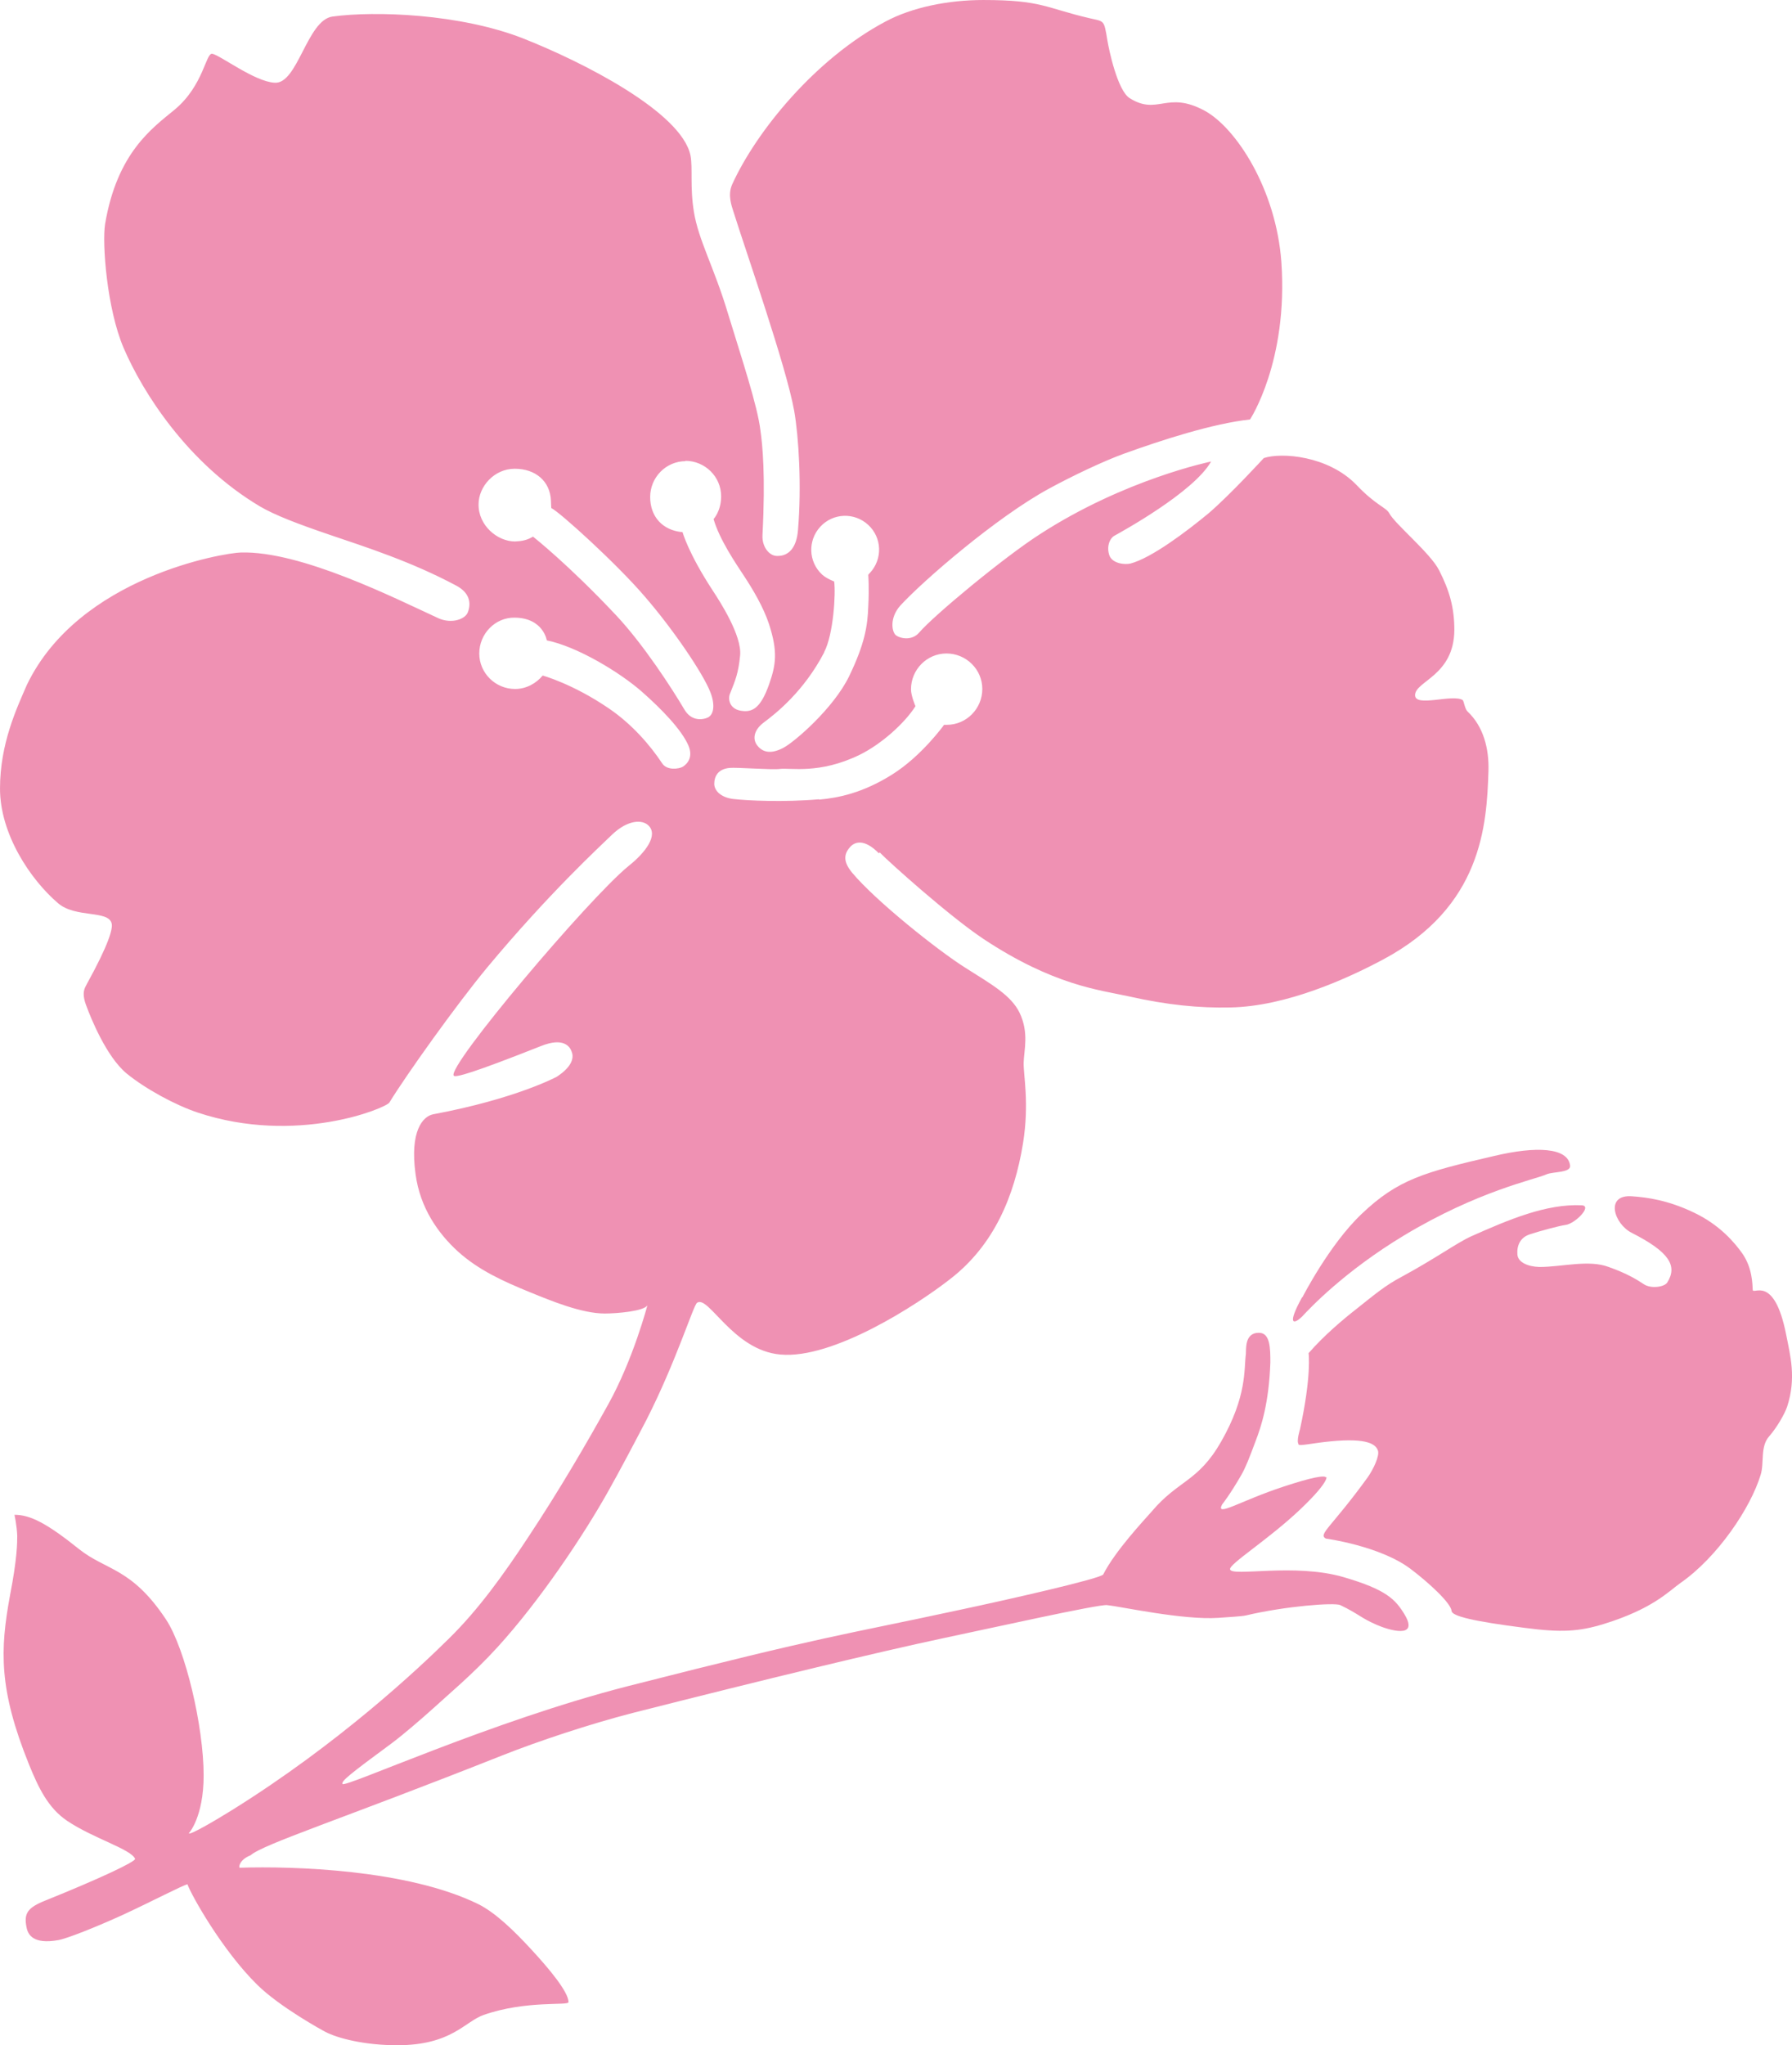 <?xml version="1.0" encoding="UTF-8"?>
<svg id="_レイヤー_2" data-name="レイヤー 2" xmlns="http://www.w3.org/2000/svg" viewBox="0 0 52.01 59.34">
  <defs>
    <style>
      .cls-1 {
        fill: #ef91b3;
      }
    </style>
  </defs>
  <g id="uuid-54f77ecc-5c75-4b79-a14f-d54dc50cc095">
    <g id="uuid-f354634f-4d13-48c4-95bf-1f57a6b1588d">
      <g>
        <path class="cls-1" d="M37.69,41.9c-.07-.08.04-.43.04-.43.34-1.56.25-2.21.25-2.21.45-.52,1.04-1.01,1.36-1.26.58-.46.86-.7,1.33-.95,1-.54,1.61-.99,2.03-1.18,1.08-.48,2.18-.95,3.21-.9.31.02-.19.53-.47.57-.17.02-.76.18-1.03.27-.29.09-.39.33-.37.59.02.23.31.35.64.36.65,0,1.43-.22,2.01,0,.54.19.84.38,1.02.5.21.14.6.08.68-.05.3-.48.07-.88-1.03-1.44-.52-.26-.79-1.13.02-1.06.42.03,1.03.11,1.78.47.76.36,1.19.88,1.41,1.19.29.42.29.88.3,1.05,0,.17.62-.47.97,1.3.12.61.3,1.26.03,2.09-.07.21-.3.61-.52.86-.27.3-.14.77-.25,1.12-.29.96-1.25,2.39-2.33,3.14-.34.24-.8.75-2.23,1.19-.72.22-1.23.25-2.29.11-1.49-.19-2.11-.34-2.12-.49-.02-.23-.66-.82-1.19-1.22-.89-.67-2.46-.88-2.46-.88-.23-.13.15-.31,1.21-1.77.17-.24.36-.64.3-.79-.06-.16-.27-.37-1.38-.26-.52.05-.88.14-.93.09h.01Z"/>
        <path class="cls-1" d="M23.77,23.19c-1.02.09-2.08.04-2.5-.01-.31-.04-.53-.21-.54-.43,0-.23.11-.44.45-.47.18-.02,1.23.06,1.45.03.31-.04,1.15.16,2.32-.41.63-.31,1.3-.91,1.62-1.41,0,0-.13-.3-.13-.49,0-.57.46-1.04,1.03-1.04s1.04.46,1.04,1.03-.46,1.04-1.03,1.04h-.08s-.65.91-1.52,1.45c-.85.53-1.55.67-2.11.72h0ZM20.58,20.8c-.14.08-.5.16-.72-.22-.36-.61-1.19-1.89-1.98-2.73-1.39-1.48-2.41-2.28-2.41-2.28-.17.1-.31.13-.52.14-.52,0-1.07-.47-1.06-1.08,0-.51.45-1.03,1.05-1.03s1.03.36,1.05.93c0,.06.01.21.01.21.25.12,1.89,1.61,2.69,2.54.82.94,1.72,2.26,1.93,2.81.16.42.06.65-.05.71M19.81,22.25c-.11.06-.45.11-.59-.1-.35-.53-.88-1.14-1.54-1.59-1.05-.72-1.93-.96-1.93-.96-.19.23-.48.39-.8.39-.57,0-1.04-.46-1.04-1.03s.46-1.05,1.03-1.04c.83.01.93.66.93.66.89.18,2.12.93,2.75,1.48.59.52,1.16,1.11,1.36,1.57.14.33-.02.53-.17.62M19.89,13.37c.57,0,1.04.46,1.04,1.03,0,.43-.22.66-.22.66.17.59.64,1.28.89,1.66s.56.9.72,1.39c.26.8.2,1.18,0,1.75-.22.62-.44.8-.75.77-.41-.03-.45-.36-.38-.51.15-.38.24-.58.29-1.1.06-.58-.6-1.59-.79-1.88-.72-1.1-.88-1.7-.88-1.7-.58-.05-.94-.45-.94-1.02s.46-1.04,1.03-1.04M23.92,18.92c.27-.51.34-1.71.29-2.05,0,0-.22-.08-.35-.2-.4-.37-.42-.99-.05-1.39.37-.4.99-.42,1.39-.05s.42.99.05,1.39c-.02.02-.04.04-.05.06,0,0,.03.36,0,.92-.02.56-.1,1.08-.56,2.03-.45.92-1.58,1.9-1.91,2.07-.38.2-.61.11-.75-.07-.13-.16-.13-.43.19-.67.35-.26,1.16-.9,1.75-2.03M25.53,24.73c.28.29,2.02,1.85,3.01,2.51,2.04,1.35,3.36,1.48,4.23,1.67,1.11.25,2.04.34,2.94.32,1.62-.03,3.4-.84,4.43-1.39,2.87-1.53,3.01-3.89,3.06-5.47.02-.64-.14-1.29-.61-1.73-.08-.08-.1-.3-.14-.33-.3-.18-1.38.22-1.38-.14,0-.41,1.13-.56,1.14-1.89,0-.65-.14-1.14-.44-1.73-.25-.5-1.28-1.34-1.45-1.66-.09-.17-.39-.23-.95-.82-.82-.85-2.18-.95-2.69-.78,0,0-.97,1.06-1.6,1.6-.64.53-1.66,1.3-2.27,1.46-.17.04-.52,0-.61-.23-.09-.25,0-.5.15-.58.18-.1,2.3-1.26,2.8-2.15,0,0-2.5.51-4.97,2.11-1.03.66-3.06,2.34-3.5,2.85-.22.26-.58.17-.69.07-.11-.11-.17-.5.14-.85.67-.73,2.8-2.57,4.31-3.39.66-.36,1.58-.8,2.19-1.02,1.08-.39,2.56-.87,3.65-.99,0,0,1.11-1.68.91-4.56-.15-2.11-1.31-3.9-2.23-4.4-1.1-.59-1.35.15-2.17-.36-.36-.22-.61-1.43-.65-1.68-.1-.61-.09-.54-.51-.64-1.29-.3-1.39-.53-3.09-.53-1.02,0-2.07.21-2.85.63-2.01,1.07-3.73,3.16-4.44,4.72-.14.31-.01.64.04.8.34,1.09,1.53,4.48,1.76,5.77.13.74.22,2.17.11,3.46-.04.5-.26.76-.61.75-.22,0-.44-.26-.42-.61.09-1.73,0-2.62-.06-3.03-.08-.7-.54-2.08-.95-3.42-.39-1.3-.85-2.11-.98-2.92-.12-.73-.03-1.28-.1-1.64-.26-1.26-3.14-2.72-4.87-3.4-1.82-.71-4.28-.8-5.52-.63-.74.1-1.01,1.97-1.68,1.92-.58-.03-1.58-.8-1.81-.84-.19-.03-.25.92-1.09,1.62-.64.53-1.67,1.24-2.02,3.32-.09.55.05,2.46.54,3.6.55,1.28,1.85,3.34,3.95,4.59.44.26,1.13.52,2.01.82,1.06.36,2.38.78,3.69,1.48.36.19.45.47.34.77-.07.2-.46.35-.85.18-1.28-.59-4-1.96-5.74-1.91-.48.01-4.7.7-6.21,3.84-.29.67-.78,1.7-.78,3.01s.87,2.63,1.69,3.33c.51.43,1.45.19,1.55.58.04.15-.08.6-.72,1.76-.06.12-.17.25,0,.67.1.27.56,1.44,1.16,1.93.54.44,1.4.91,2.06,1.13,2.86.95,5.46-.13,5.56-.29.49-.8,1.93-2.82,2.84-3.92,1.8-2.16,3.26-3.5,3.62-3.85.47-.45.89-.44,1.06-.27.29.28-.08.78-.57,1.17-1.14.92-5.3,5.84-5.08,6.09.05.06.56-.08,2.53-.86.65-.26.84.01.89.16.06.14.06.41-.43.73,0,0-1.18.64-3.59,1.09-.3.06-.68.49-.51,1.73.13.99.66,1.73,1.23,2.25.6.54,1.3.86,2.11,1.19.59.24,1.48.61,2.15.61.37,0,1.15-.07,1.24-.24,0,0-.41,1.57-1.14,2.88-.61,1.1-1.41,2.48-2.34,3.88-.68,1.03-1.42,2.07-2.29,2.92-.87.86-3.19,3.04-6.29,4.97-.45.28-1.23.74-1.25.67,0,0,.43-.46.43-1.68,0-1.42-.53-3.67-1.09-4.52-1-1.51-1.74-1.42-2.52-2.04-.96-.77-1.43-1-1.88-1,0,0,.07.32.08.61,0,.2,0,.65-.21,1.73-.29,1.58-.33,2.72.55,4.9.28.69.56,1.27,1.11,1.64.76.51,1.85.82,1.97,1.1.03.08-1.06.59-2.6,1.21-.53.21-.63.38-.55.78.04.21.19.5.92.37.24-.04,1.08-.37,1.89-.74.86-.4,1.7-.84,1.86-.88.11.31,1.01,1.92,2.03,2.92.65.64,1.89,1.32,1.97,1.36.36.19,1.14.39,2.09.39,1.58,0,1.96-.69,2.51-.88,1.23-.43,2.46-.26,2.46-.37,0-.3-.58-.99-1.09-1.54-.48-.52-1.03-1.06-1.54-1.31-2.05-1-5.36-1.1-6.91-1.05-.04,0-.02-.23.31-.36.38-.33,2.62-1.04,7.31-2.9,1.06-.42,2.54-.91,3.78-1.23,3.94-1,7.14-1.77,8.97-2.16,1.43-.3,4.56-1,4.8-.97.39.04,2.21.44,3.23.37.25-.02.67-.04.8-.07,1.14-.27,2.57-.38,2.74-.3.54.26.59.37,1.05.57.36.16,1.24.42.82-.29-.27-.45-.54-.73-1.77-1.09-1.43-.42-3.27,0-3.3-.23-.02-.16,1.1-.85,2.03-1.73.96-.91.74-.99.76-.93-.04-.08-.44,0-1.23.26-1.28.42-1.99.9-1.79.52,0,0,.22-.27.56-.86.13-.23.23-.49.42-1,.15-.39.38-1.08.42-2.26,0-.4,0-.87-.34-.86-.41,0-.36.48-.37.61-.06.45.04,1.22-.72,2.55-.67,1.17-1.24,1.11-2.01,2.02-.21.24-1.06,1.14-1.41,1.83-.06.12-2.85.75-4.22,1.04-3.43.74-3.73.71-9.57,2.2-3.96,1.01-8.22,2.96-8.29,2.84-.04-.08.19-.27,1.44-1.19.31-.23.89-.73,1.2-1.01.4-.37,1.14-.98,1.86-1.77,1.23-1.35,2.48-3.22,3.2-4.5.36-.64.75-1.38,1.12-2.09.87-1.71,1.36-3.32,1.47-3.4.33-.24,1.04,1.38,2.42,1.5,1.53.14,3.97-1.44,4.94-2.2,1.26-.98,1.85-2.39,2.1-3.92.19-1.17.01-2,.02-2.35.01-.36.16-.87-.12-1.45-.25-.51-.83-.83-1.57-1.3-.81-.51-2.6-1.94-3.28-2.75-.26-.31-.26-.53-.08-.74.13-.16.41-.28.85.17"/>
        <path class="cls-1" d="M37.79,37.64c-.44.8-.25.8,0,.56.23-.25,1.23-1.31,2.95-2.35,2.16-1.3,3.79-1.62,4.15-1.78.19-.08.7-.04.68-.25-.06-.53-.99-.57-2.21-.28-2.03.47-2.79.68-3.84,1.68-.94.89-1.72,2.42-1.72,2.42Z"/>
      </g>
    </g>
  </g>
</svg>
